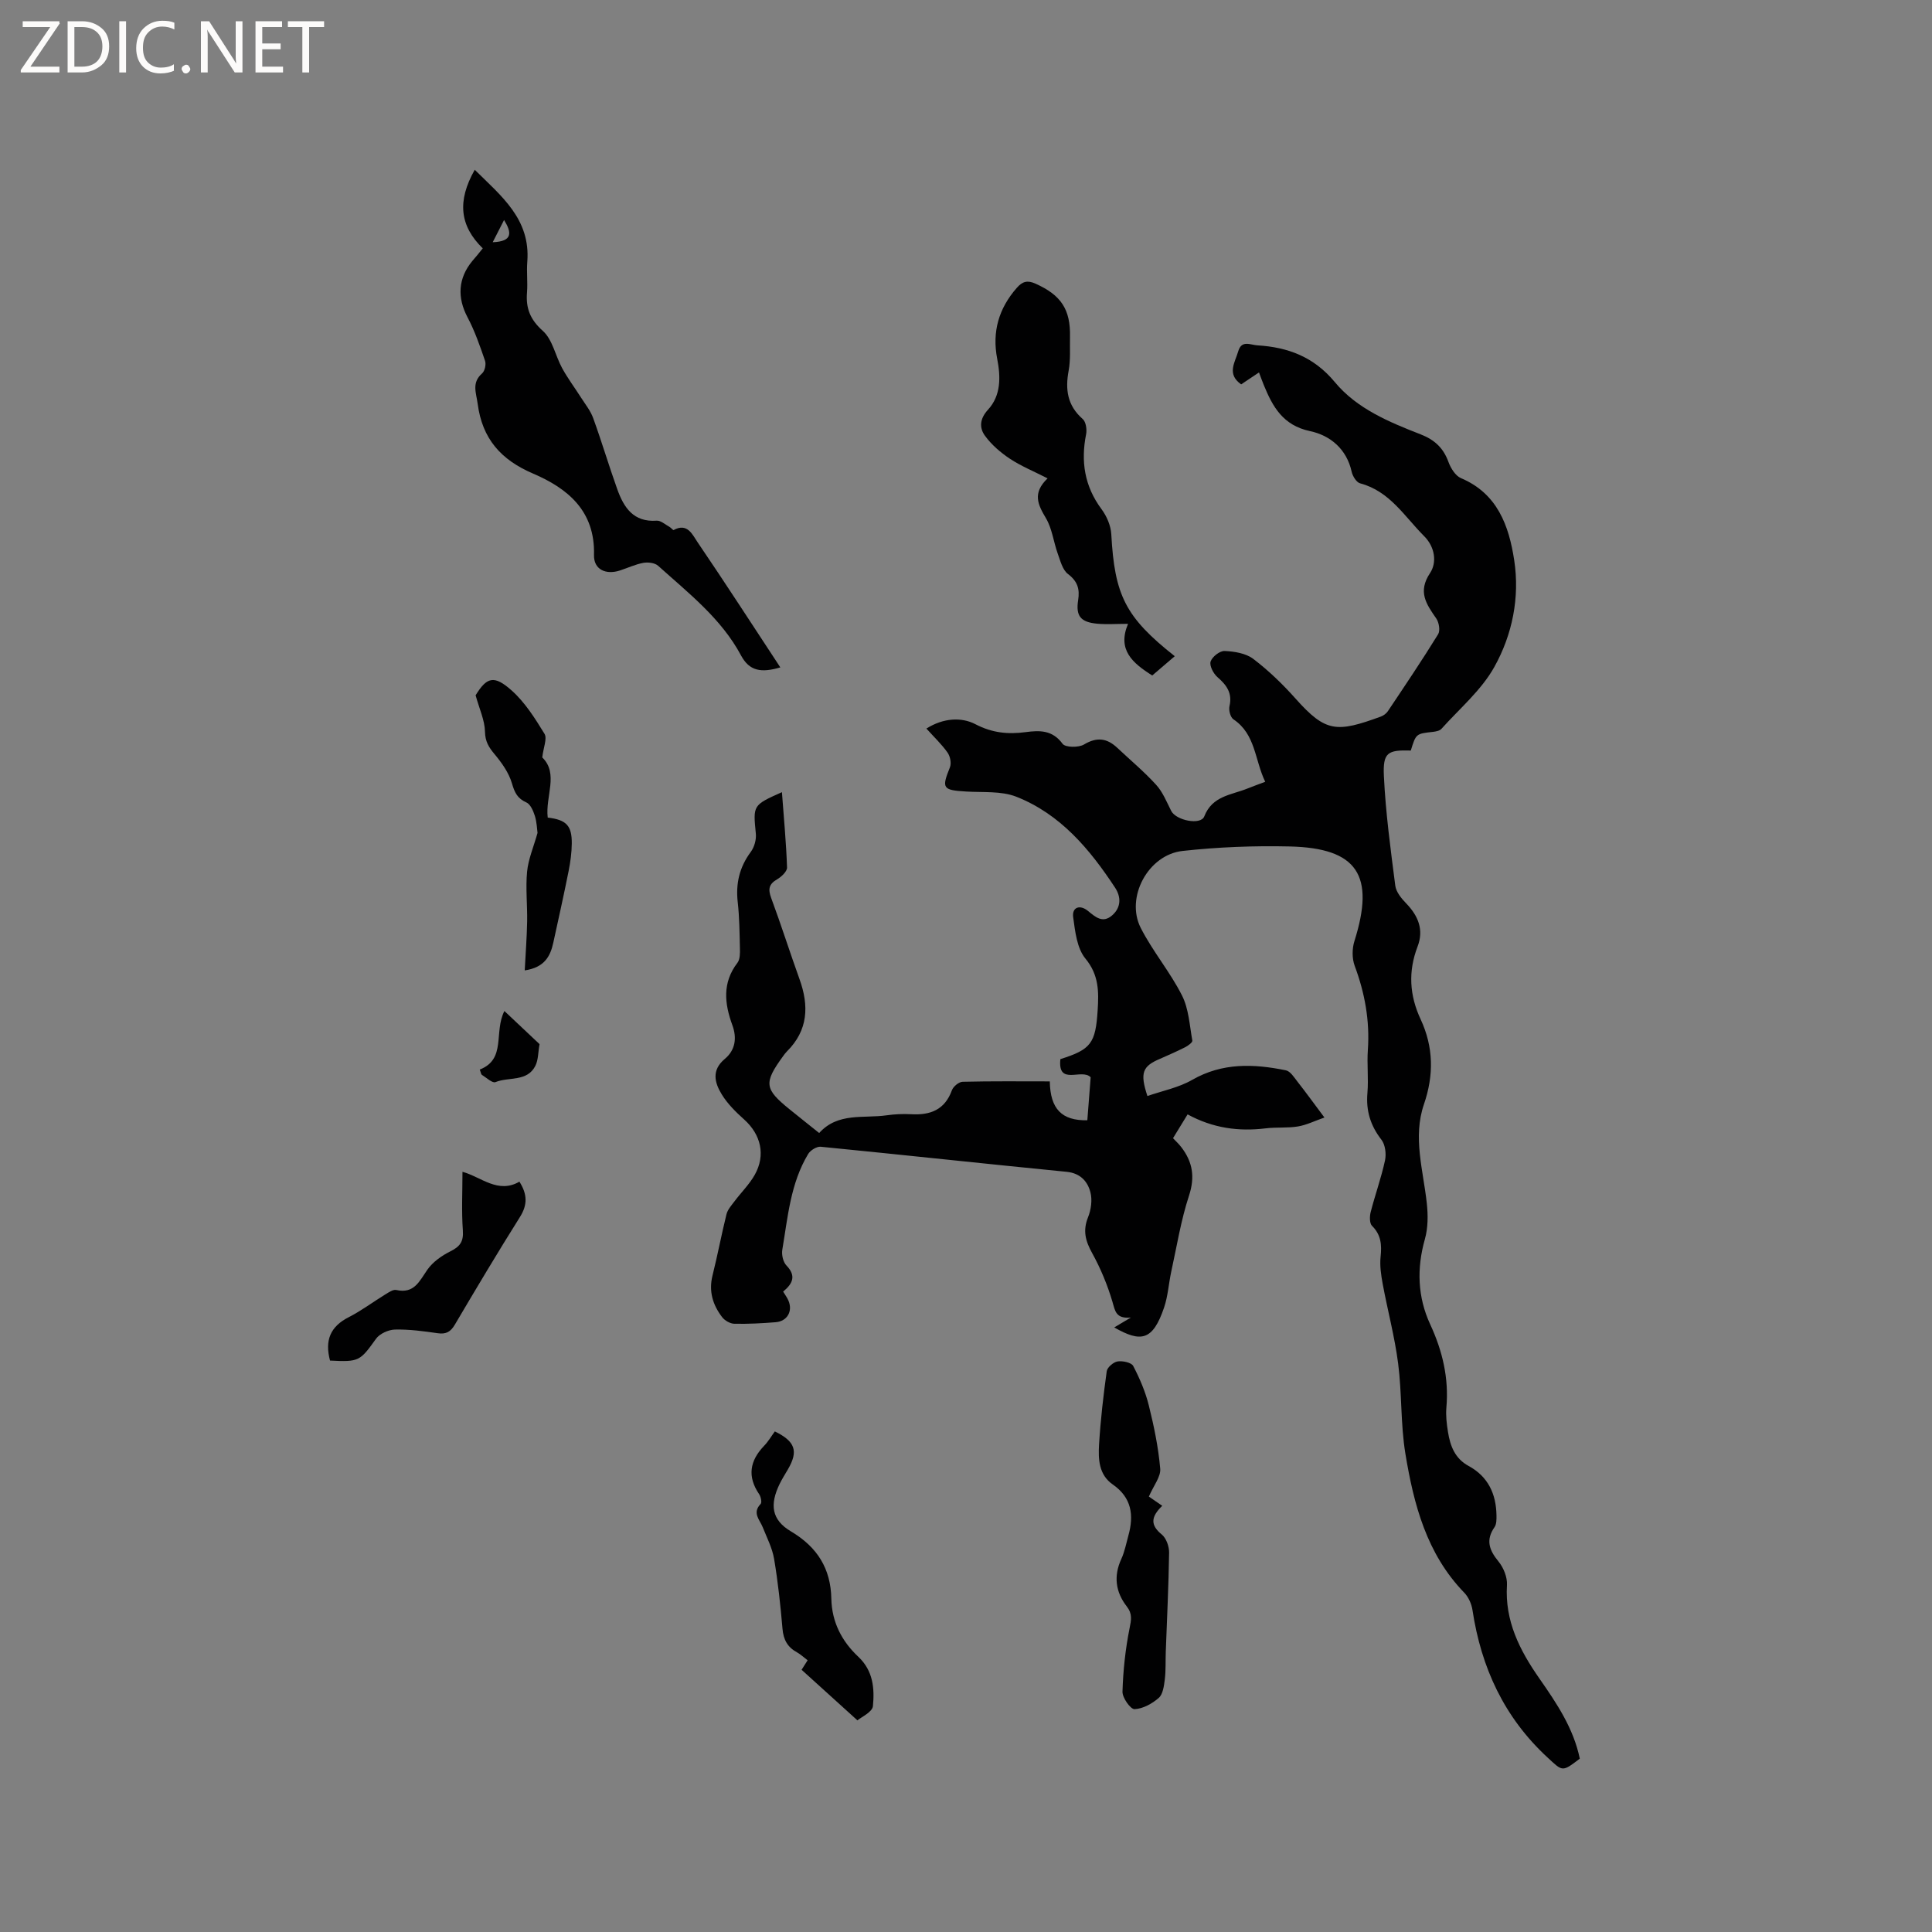 <svg enable-background="new 0 0 400 400" viewBox="0 0 400 400" xmlns="http://www.w3.org/2000/svg"><rect x="0" y="0" width="400" height="400" fill="#808080" stroke="none"/><g fill="#fcfbfa"><path d="m12.4 4.8-6.1 9h6v1.2h-8v-.5l6.1-8.9h-5.7v-1.2h7.6v.4z"/><path d="m14 15v-10.6h3c1.6 0 2.9.5 4 1.4s1.6 2.2 1.6 3.8-.5 3-1.6 3.9-2.4 1.5-4 1.5zm1.4-9.4v8.2h1.6c1.3 0 2.4-.4 3.1-1.1s1.1-1.8 1.1-3.1-.4-2.3-1.2-3-1.8-1-3.1-1z"/><path d="m26.1 4.4v10.6h-1.4v-10.6z"/><path d="m36.1 14.6c-.8.4-1.8.6-2.9.6-1.5 0-2.7-.5-3.6-1.4s-1.4-2.2-1.4-3.8c0-1.7.5-3.1 1.5-4.1s2.3-1.6 3.9-1.6c1 0 1.8.1 2.5.4v1.4c-.8-.4-1.6-.6-2.5-.6-1.2 0-2.1.4-2.9 1.2s-1.1 1.8-1.1 3.2c0 1.3.3 2.3 1 3s1.6 1.1 2.7 1.1c1 0 2-.2 2.7-.7v1.3z"/><path d="m37.6 14.3c0-.2.1-.5.3-.6s.4-.3.6-.3c.3 0 .5.1.6.3s.3.4.3.6-.1.4-.3.6-.4.3-.6.3c-.3 0-.5-.1-.6-.3s-.3-.4-.3-.6z"/><path d="m50.2 15h-1.6l-5.3-8.2c-.2-.2-.3-.5-.4-.7 0 .2.1.7.1 1.5v7.4h-1.4v-10.6h1.7l5.2 8.1c.2.4.4.6.4.7 0-.3-.1-.8-.1-1.5v-7.3h1.4z"/><path d="m58.6 15h-5.7v-10.6h5.5v1.2h-4.1v3.4h3.8v1.2h-3.8v3.6h4.3z"/><path d="m67.1 5.6h-3.1v9.4h-1.4v-9.4h-3v-1.2h7.5z"/></g><path d="m237.56 226.92c3.1-1.08 6.46-1.73 9.26-3.34 6.27-3.6 12.77-3.34 19.41-1.98.93.19 1.71 1.47 2.41 2.36 1.7 2.16 3.31 4.39 5.57 7.41-2.06.72-3.73 1.56-5.49 1.85-2.18.36-4.45.12-6.65.39-5.6.69-10.95-.03-16.19-2.89-1.07 1.75-1.99 3.25-3.02 4.93.61.65 1.22 1.2 1.71 1.85 2.35 3.05 2.88 6.16 1.6 10.05-1.67 5.09-2.52 10.45-3.67 15.7-.54 2.48-.68 5.08-1.49 7.46-2.35 6.92-4.81 7.26-10.32 4.12.96-.57 1.85-1.1 3.45-2.05-3.15.3-3.26-1.38-3.82-3.26-1.03-3.48-2.45-6.91-4.2-10.08-1.38-2.49-1.97-4.64-.86-7.4.64-1.58.92-3.63.49-5.23-.6-2.25-2.1-3.92-4.92-4.2-16.98-1.67-33.93-3.52-50.91-5.19-.83-.08-2.15.74-2.61 1.52-3.65 6.07-4.2 13.03-5.34 19.79-.18 1.04.16 2.56.86 3.28 2.04 2.13 1.33 3.73-.69 5.4.4.67.83 1.23 1.1 1.87.93 2.19-.24 4.27-2.64 4.47-2.85.23-5.72.38-8.57.32-.86-.02-1.98-.66-2.52-1.37-1.94-2.53-2.81-5.36-1.99-8.63 1.05-4.2 1.85-8.47 2.89-12.67.24-.96 1-1.81 1.62-2.63 1.39-1.86 3.1-3.53 4.23-5.53 2.31-4.11 1.27-8.36-2.2-11.47-1.72-1.54-3.44-3.24-4.63-5.19-1.47-2.4-2.18-5 .64-7.35 2.16-1.8 2.54-4.31 1.56-6.97-1.63-4.46-2.12-8.78 1.04-12.91.56-.72.55-2.01.52-3.03-.07-3.18-.1-6.37-.45-9.53-.44-3.88.36-7.26 2.7-10.41.73-.99 1.17-2.54 1.05-3.76-.58-5.91-.66-5.91 5.4-8.61.39 5.28.88 10.43 1.06 15.59.03.81-1.16 1.93-2.05 2.45-1.73 1-1.91 2.05-1.23 3.88 2.06 5.55 3.85 11.21 5.86 16.79 1.99 5.52 1.8 10.59-2.61 14.97-.3.3-.55.64-.8.99-4.02 5.53-3.87 6.76 1.33 10.97 1.97 1.6 3.96 3.17 6.15 4.93 3.89-4.32 9.19-2.98 13.99-3.67 1.67-.24 3.39-.31 5.08-.22 3.95.22 6.94-.91 8.41-4.96.28-.78 1.45-1.75 2.23-1.76 6.02-.15 12.04-.08 18.04-.08.09 5.71 2.49 8.16 7.77 8.05.23-3 .47-6.03.69-8.9-1.83-1.94-6.87 1.89-6.27-3.76 6.32-1.99 7.29-3.26 7.72-10.14.24-3.8.27-7.28-2.53-10.67-1.76-2.13-2.14-5.62-2.54-8.57-.28-2.07 1.38-2.68 3.05-1.31 1.54 1.26 3.05 2.63 5 .94 1.92-1.66 1.88-3.85.61-5.77-5.24-7.97-11.33-15.22-20.44-18.81-3.11-1.22-6.87-.86-10.35-1.07-4.92-.29-5.14-.66-3.39-5.01.34-.84.06-2.27-.48-3.04-1.2-1.71-2.75-3.17-4.39-4.99 3.48-2.19 7.23-2.42 10.15-.9 3.49 1.82 6.77 2.12 10.39 1.64 2.92-.39 5.56-.45 7.66 2.42.57.77 3.31.81 4.43.14 2.67-1.6 4.76-1.31 6.88.68 2.7 2.54 5.57 4.93 8.06 7.67 1.37 1.5 2.18 3.55 3.12 5.41 1 1.96 6.11 3.01 6.84 1.13 1.66-4.26 5.56-4.42 8.88-5.75 1.15-.46 2.33-.89 3.74-1.42-2.19-4.52-1.97-9.85-6.58-12.93-.63-.42-1.01-1.89-.82-2.72.63-2.71-.58-4.36-2.49-6.02-.84-.73-1.69-2.36-1.42-3.22.32-.99 1.91-2.24 2.9-2.19 2.03.09 4.4.47 5.94 1.64 3.18 2.42 6.11 5.25 8.77 8.24 6.23 6.99 8.48 7.04 17.61 3.71.56-.2 1.15-.63 1.48-1.12 3.53-5.28 7.08-10.54 10.41-15.94.46-.75.18-2.43-.38-3.25-2.05-2.97-3.9-5.51-1.29-9.42 1.46-2.2 1.01-5.4-1.22-7.63-4.07-4.06-7.12-9.32-13.26-10.94-.76-.2-1.55-1.48-1.75-2.39-1.04-4.75-4.47-7.54-8.62-8.42-5.62-1.2-7.73-5.04-9.58-9.55-.32-.78-.6-1.57-.99-2.6-1.29.86-2.47 1.65-3.69 2.47-3.04-2.14-1.28-4.53-.61-6.84.69-2.4 2.51-1.33 3.95-1.24 6.36.38 11.72 2.39 16.06 7.62 4.55 5.49 11.21 8.26 17.74 10.8 2.91 1.13 4.73 2.83 5.78 5.73.47 1.28 1.44 2.86 2.58 3.34 7.58 3.2 9.94 9.88 11.03 16.99 1.18 7.73-.39 15.46-4.14 22.15-2.68 4.79-7.17 8.58-10.92 12.76-.36.41-1.13.56-1.73.63-3.54.39-3.54.37-4.62 3.87-4.78-.14-5.81.39-5.57 5.3.36 7.58 1.39 15.14 2.36 22.69.17 1.3 1.27 2.64 2.25 3.65 2.5 2.59 3.7 5.47 2.36 8.95-1.97 5.14-1.68 10.09.64 15.06 2.67 5.74 2.76 11.54.68 17.6-2.33 6.8-.15 13.63.59 20.45.27 2.45.27 5.11-.39 7.45-1.72 6.08-1.52 11.99 1.1 17.66 2.55 5.51 3.88 11.13 3.35 17.21-.15 1.67.06 3.4.33 5.07.46 2.89 1.44 5.5 4.27 7.03 4.03 2.19 5.71 5.8 5.77 10.25.01.81.02 1.8-.4 2.41-1.87 2.68-1.11 4.77.81 7.11 1.05 1.28 1.86 3.28 1.76 4.89-.46 7.46 2.64 13.51 6.73 19.37 3.57 5.11 7.06 10.31 8.35 16.57-3.7 2.83-3.54 2.66-6.69-.25-8.97-8.28-13.73-18.61-15.53-30.52-.19-1.27-.83-2.7-1.72-3.61-7.78-8.03-10.44-18.27-12.17-28.76-1.01-6.14-.7-12.48-1.5-18.67-.71-5.54-2.18-10.98-3.2-16.49-.34-1.85-.63-3.79-.43-5.64.26-2.45.1-4.51-1.78-6.38-.53-.53-.5-1.94-.28-2.83.92-3.59 2.19-7.09 2.97-10.7.29-1.34.06-3.25-.73-4.28-2.28-2.93-3.23-6.01-2.91-9.7.25-2.95-.12-5.95.09-8.9.42-6.03-.62-11.75-2.72-17.4-.57-1.53-.56-3.57-.06-5.14 4.29-13.59.66-19.27-13.42-19.59-7.38-.17-14.83.12-22.17.93-7.13.79-11.86 9.63-8.65 15.94 2.47 4.85 6.08 9.11 8.53 13.96 1.41 2.78 1.58 6.2 2.15 9.37.06.37-.89 1.06-1.49 1.37-1.7.86-3.45 1.62-5.19 2.39-3.64 1.53-4.21 2.9-2.62 7.71z" fill="#010102"/><path d="m99.95 51.42c-4.78-4.67-5.33-9.79-1.66-16.27 5.47 5.42 11.58 10.19 10.88 19.05-.17 2.11.11 4.25-.06 6.36-.26 3.27.65 5.6 3.28 7.95 2.02 1.81 2.6 5.17 4.01 7.74 1.15 2.09 2.59 4.02 3.88 6.04.89 1.4 1.98 2.74 2.53 4.27 1.77 4.87 3.24 9.85 4.99 14.73 1.35 3.77 3.34 6.86 8.15 6.51.86-.06 1.79.81 2.67 1.29.32.18.73.72.85.65 2.87-1.58 3.91 1 4.94 2.5 5.76 8.47 11.31 17.07 17.15 25.94-3.94 1.15-6.39.79-8.14-2.48-4.09-7.65-10.88-12.9-17.16-18.56-.68-.61-2.08-.78-3.05-.61-1.65.3-3.21 1.04-4.82 1.57-2.96.98-5.49-.19-5.41-3.2.25-9.11-5.42-13.77-12.61-16.85-6.67-2.85-10.52-7.21-11.47-14.43-.31-2.32-1.29-4.37.91-6.31.57-.5.87-1.88.61-2.62-1.05-3.06-2.12-6.16-3.63-9.01-2.15-4.07-1.97-8.07 1.02-11.67.7-.78 1.35-1.61 2.14-2.59zm4.41-5.87c-.71 1.38-1.41 2.76-2.35 4.6 4.2-.16 3.94-2.03 2.35-4.6z" fill="#010102"/><path d="m243.22 135.86c-1.73 1.48-3.23 2.77-4.66 3.99-4.07-2.56-7.29-5.31-5.01-10.69-2.43 0-4.43.15-6.39-.03-3.43-.32-4.46-1.58-3.94-4.88.36-2.31-.12-3.9-2.11-5.41-1.13-.86-1.58-2.74-2.12-4.23-.87-2.43-1.16-5.17-2.45-7.34-1.64-2.77-2.86-5.16.35-8.23-2.86-1.46-5.48-2.53-7.8-4.06-1.94-1.29-3.81-2.9-5.17-4.77-1.19-1.64-1.09-3.5.63-5.38 2.72-2.96 2.64-6.79 1.91-10.54-1.09-5.6.32-10.44 4.07-14.71 1.16-1.32 2.19-1.6 3.84-.86 5.3 2.37 7.29 5.31 7.16 11.06-.05 2.33.14 4.71-.28 6.97-.73 3.91-.26 7.22 2.91 10 .67.58.9 2.15.71 3.14-1.13 5.66-.33 10.79 3.19 15.53 1.08 1.45 1.92 3.41 2.02 5.18.69 12.66 2.91 17.17 13.14 25.26z" fill="#010102"/><path d="m237.86 309.85c.46.32 1.58 1.09 2.77 1.91-2.44 2.36-2.42 4.04-.1 5.94.93.76 1.54 2.48 1.52 3.76-.1 6.85-.44 13.7-.69 20.54-.07 1.9.03 3.82-.2 5.71-.17 1.33-.38 3.05-1.25 3.82-1.37 1.2-3.29 2.26-5.02 2.33-.83.03-2.53-2.36-2.49-3.62.13-4.38.6-8.79 1.46-13.09.36-1.79.62-3.01-.58-4.56-2.31-2.97-2.76-6.28-1.12-9.83.7-1.52 1.01-3.22 1.46-4.84 1.18-4.21.67-7.87-3.23-10.57-2.92-2.03-3.02-5.27-2.84-8.32.31-5.06.89-10.12 1.59-15.14.11-.8 1.39-1.89 2.25-2.02 1.04-.16 2.85.22 3.23.94 1.35 2.59 2.53 5.34 3.23 8.17 1.07 4.3 1.98 8.69 2.36 13.09.15 1.66-1.36 3.49-2.35 5.78z" fill="#010102"/><path d="m68.33 281.69c-1.13-4.2.08-7.06 3.87-8.98 2.63-1.34 5.02-3.15 7.55-4.7.71-.43 1.63-1.08 2.29-.93 3.72.83 4.79-1.83 6.45-4.21 1.12-1.6 2.96-2.9 4.75-3.79 1.98-.98 2.76-2.01 2.59-4.33-.29-3.98-.08-7.99-.08-12.14 3.84 1.04 7.34 4.62 11.79 2.04 1.66 2.63 1.69 4.79.12 7.3-4.62 7.35-9.07 14.81-13.48 22.29-.88 1.5-1.82 2.04-3.55 1.79-2.93-.42-5.9-.83-8.85-.76-1.35.03-3.17.85-3.93 1.91-3.31 4.61-3.49 4.83-9.52 4.51z" fill="#010102"/><path d="m160.42 296.36c4.24 2.07 4.9 4.08 2.73 7.82-.58 1.01-1.22 1.99-1.73 3.04-2.09 4.3-1.69 7.45 2.34 9.84 5.47 3.25 8.24 7.72 8.36 13.94.1 4.85 2.18 8.82 5.58 12.01 3.1 2.91 3.38 6.59 3.03 10.23-.12 1.23-2.41 2.26-3.21 2.94-4.15-3.76-7.77-7.03-11.56-10.47.27-.43.7-1.11 1.25-1.97-.76-.57-1.44-1.22-2.23-1.66-1.94-1.06-2.78-2.61-2.97-4.84-.42-4.84-.93-9.69-1.74-14.48-.38-2.25-1.49-4.39-2.35-6.55-.62-1.57-2.24-2.96-.44-4.83.3-.31.05-1.5-.31-2.03-2.49-3.66-1.94-6.91 1.02-10 .87-.89 1.51-2.01 2.23-2.99z" fill="#010102"/><path d="m112.27 156.82c3.45 3.33.6 8.1 1.13 12.45 3.85.46 5.02 1.65 4.98 5.39-.02 1.89-.28 3.8-.65 5.66-.99 4.96-2.09 9.89-3.17 14.83-.62 2.84-1.82 5.15-5.92 5.76.18-3.57.44-6.85.5-10.14.06-3.44-.34-6.91-.01-10.31.25-2.58 1.33-5.07 2.16-8.01-.11-.77-.14-2.2-.55-3.52-.33-1.04-.91-2.41-1.75-2.79-1.88-.83-2.44-2.05-3-3.96-.64-2.19-2.1-4.25-3.6-6.04-1.2-1.44-1.94-2.61-1.98-4.66-.05-2.37-1.17-4.72-1.94-7.53 2.29-3.72 3.78-4.29 7.48-.98 2.75 2.46 4.83 5.77 6.79 8.97.58.98-.24 2.83-.47 4.88z" fill="#010102"/><path d="m111.71 216.18c-.31 1.69-.25 3.26-.87 4.49-1.7 3.36-5.49 2.24-8.26 3.37-.63.26-1.87-.91-2.79-1.49-.21-.13-.24-.55-.46-1.11 5.54-2.16 2.86-7.73 5.1-12.12 2.56 2.41 5.01 4.72 7.28 6.86z" fill="#010102"/></svg>